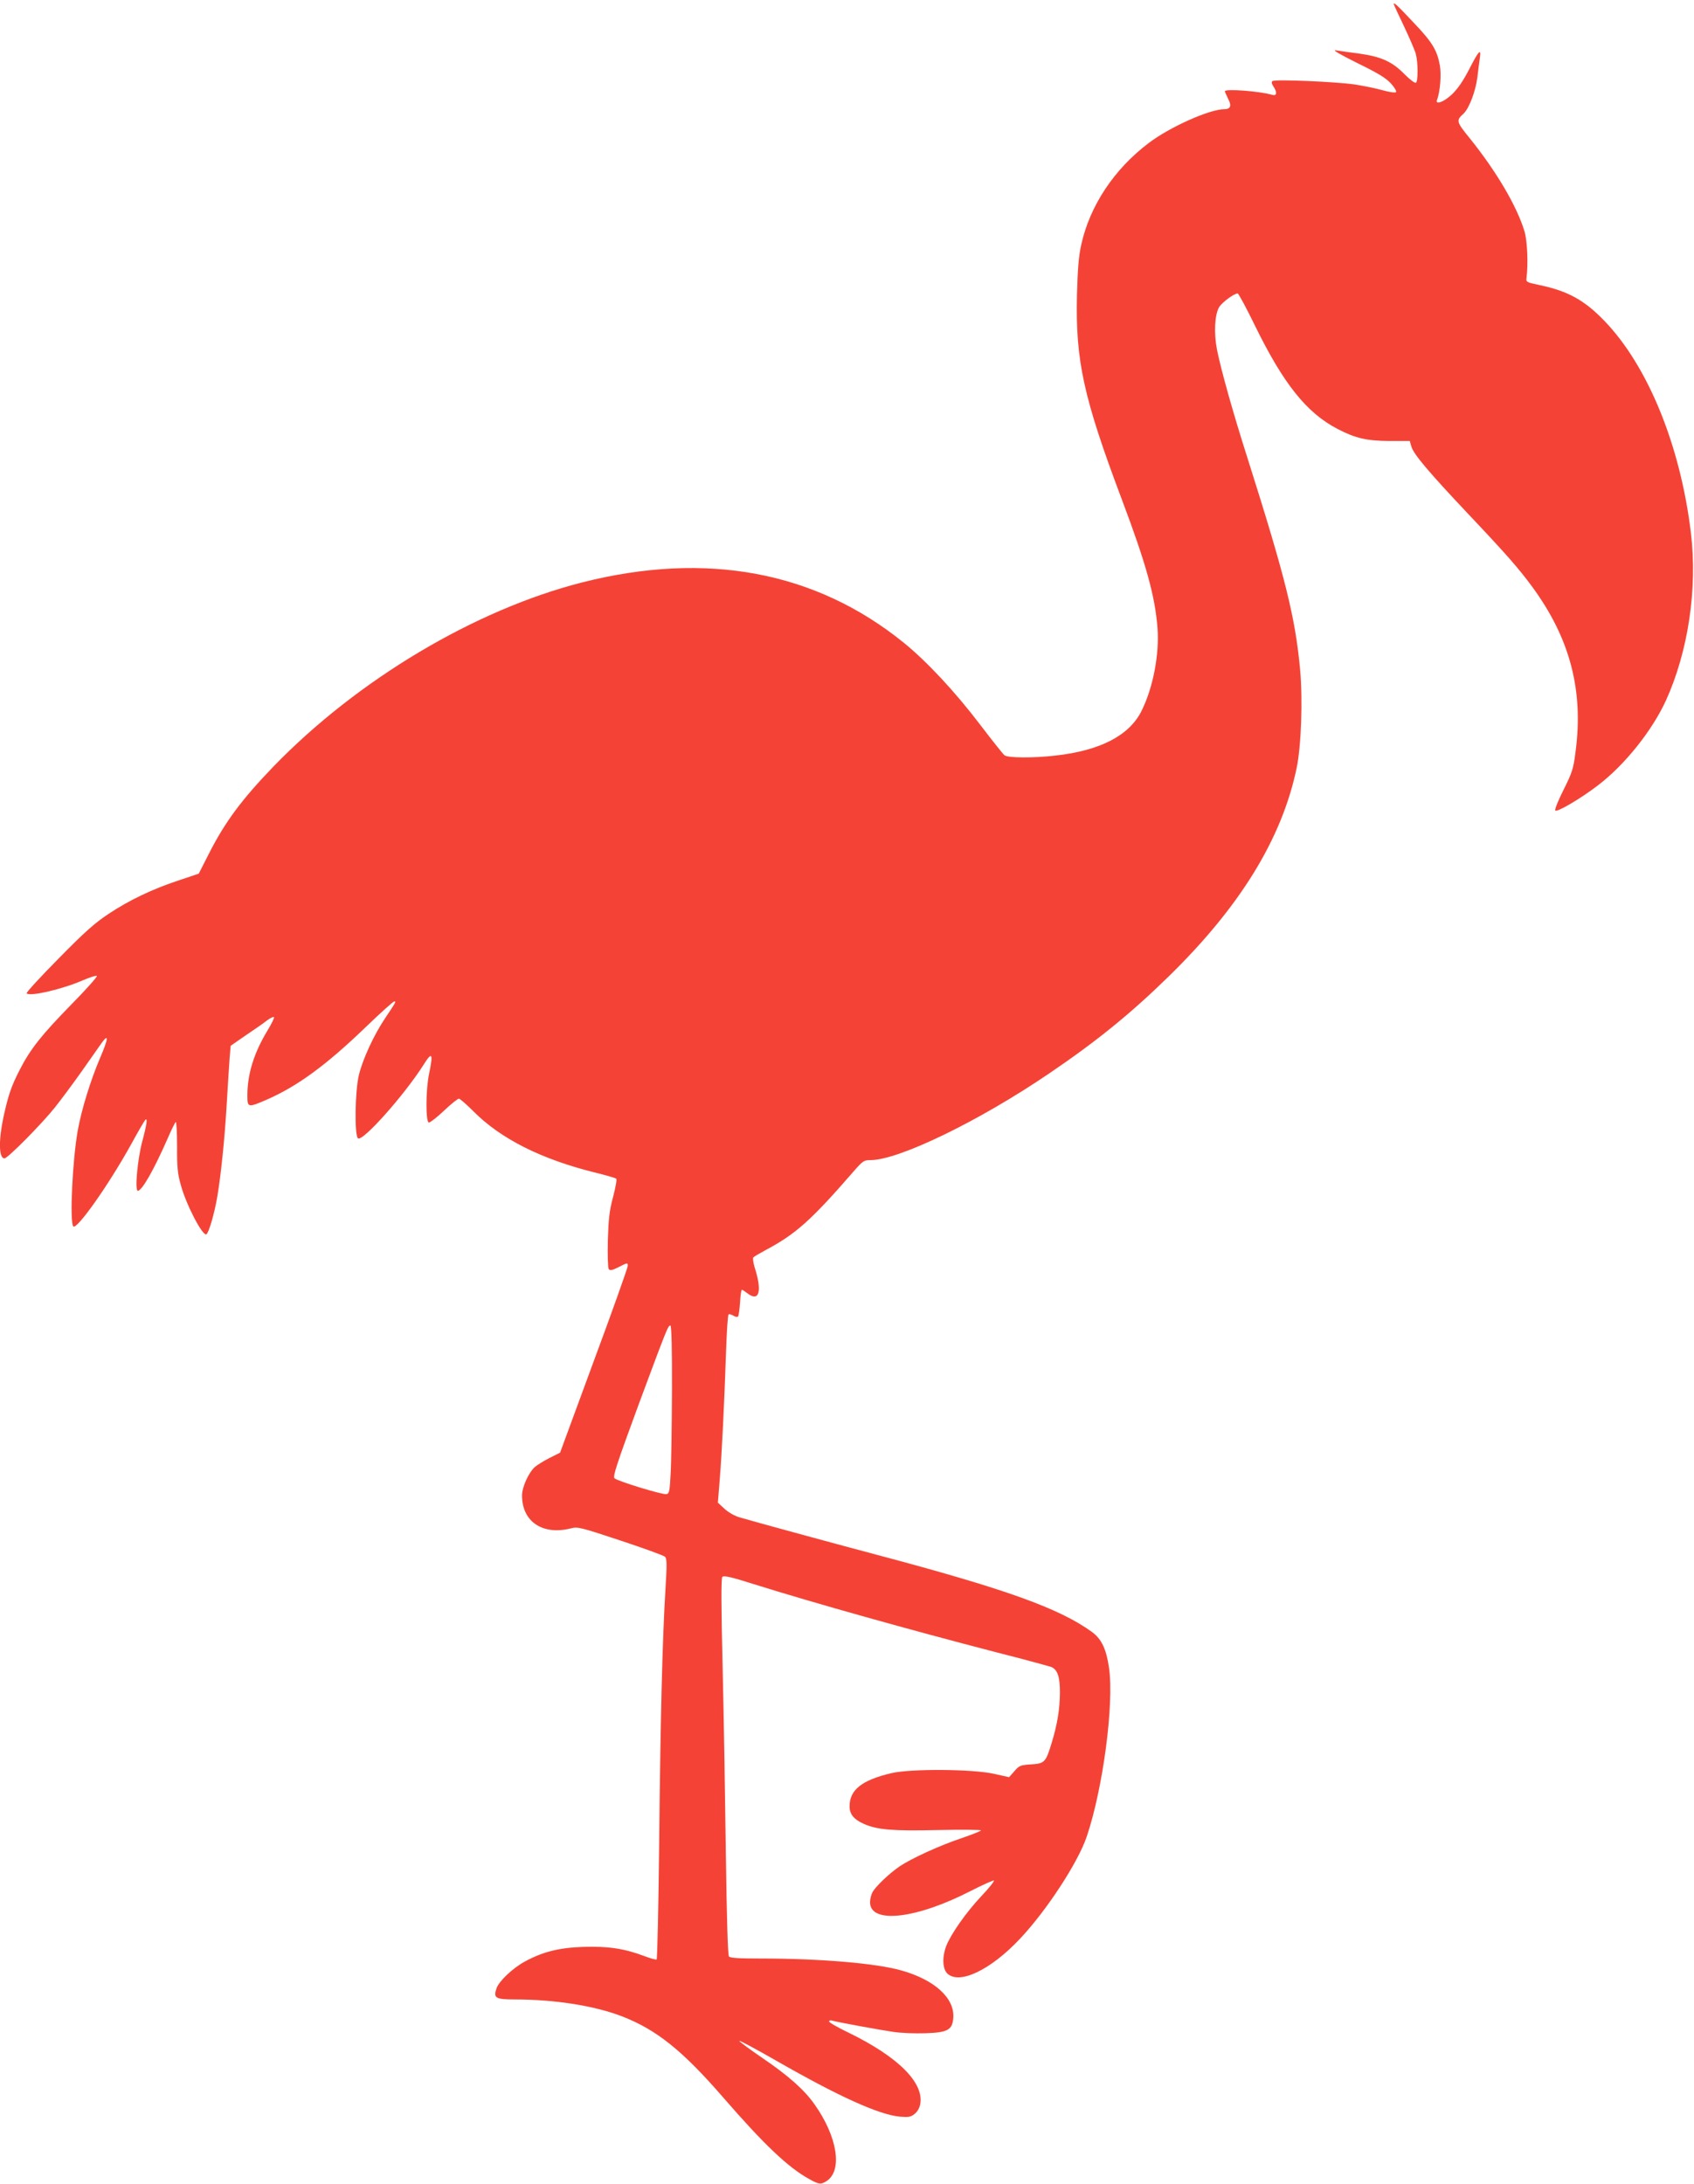 <?xml version="1.0" standalone="no"?>
<!DOCTYPE svg PUBLIC "-//W3C//DTD SVG 20010904//EN"
 "http://www.w3.org/TR/2001/REC-SVG-20010904/DTD/svg10.dtd">
<svg version="1.0" xmlns="http://www.w3.org/2000/svg"
 width="993pt" height="1280pt" viewBox="0 0 993 1280"
 preserveAspectRatio="xMidYMid meet">
<g transform="translate(0,1280) scale(0.1,-0.1)"
fill="#f44336" stroke="none">
<path d="M8170 12776 c0 -3 27 -61 59 -128 32 -68 64 -141 70 -163 14 -51 14
-162 1 -170 -6 -4 -36 19 -67 50 -72 74 -137 103 -266 121 -56 7 -118 16 -137
19 -22 3 23 -23 125 -74 123 -60 169 -88 199 -121 21 -23 34 -46 29 -50 -4 -5
-39 0 -78 11 -38 11 -113 26 -165 34 -109 16 -462 31 -480 20 -8 -5 -7 -13 4
-31 24 -35 21 -58 -6 -50 -75 22 -278 37 -278 21 0 -3 9 -23 19 -44 22 -41 14
-61 -22 -61 -86 0 -319 -104 -443 -198 -204 -154 -346 -369 -396 -597 -15 -66
-21 -144 -25 -295 -9 -384 38 -600 262 -1195 143 -379 196 -570 210 -756 12
-153 -26 -353 -95 -489 -72 -142 -242 -230 -504 -259 -131 -15 -278 -14 -298
2 -8 6 -73 88 -144 181 -146 192 -312 370 -448 480 -516 417 -1155 537 -1884
352 -628 -160 -1316 -570 -1809 -1079 -186 -193 -284 -325 -378 -510 l-60
-118 -116 -39 c-155 -51 -291 -116 -413 -197 -80 -53 -140 -106 -293 -262
-106 -107 -190 -199 -187 -203 14 -22 209 23 330 76 44 19 81 30 82 25 2 -5
-65 -81 -150 -167 -175 -179 -240 -261 -302 -382 -51 -99 -68 -151 -96 -279
-29 -137 -27 -241 6 -241 19 0 218 201 297 300 37 47 107 141 155 209 48 68
100 142 116 165 45 63 42 29 -9 -89 -55 -130 -107 -298 -129 -420 -31 -172
-48 -530 -27 -563 17 -28 208 242 341 483 39 72 76 134 81 140 15 16 10 -24
-17 -125 -28 -105 -45 -290 -26 -290 24 0 94 123 173 303 22 51 44 96 49 100
4 5 8 -58 8 -140 -1 -120 3 -163 21 -226 31 -117 129 -305 151 -292 14 9 48
125 64 223 21 122 44 345 56 557 6 99 13 213 16 253 l6 72 91 63 c51 34 107
73 124 87 18 13 35 21 39 18 3 -4 -14 -39 -39 -80 -79 -131 -117 -254 -117
-380 0 -71 4 -71 113 -24 182 80 347 201 576 421 88 85 166 155 172 155 12 0
11 -2 -54 -99 -65 -97 -130 -237 -153 -331 -23 -93 -27 -351 -6 -372 25 -25
273 254 387 434 48 77 55 63 30 -57 -20 -94 -20 -285 -1 -285 8 0 48 31 89 70
41 39 80 70 87 70 6 0 44 -33 84 -73 161 -163 403 -284 722 -362 60 -15 112
-30 116 -34 5 -4 -4 -52 -18 -106 -22 -81 -27 -129 -31 -255 -2 -85 0 -161 5
-168 7 -11 19 -9 61 12 48 25 51 25 51 7 0 -11 -89 -262 -199 -558 l-198 -538
-62 -31 c-35 -18 -74 -42 -88 -55 -36 -34 -73 -117 -73 -165 0 -153 120 -234
285 -193 42 11 56 7 292 -71 136 -45 254 -88 261 -95 11 -10 12 -44 3 -186
-18 -290 -30 -768 -37 -1487 -4 -376 -11 -685 -15 -688 -4 -2 -38 7 -74 21
-117 44 -214 58 -359 53 -141 -5 -235 -29 -340 -86 -70 -38 -153 -116 -166
-158 -19 -56 -5 -64 109 -64 233 0 467 -37 627 -99 202 -78 355 -201 591 -473
240 -277 384 -414 507 -481 57 -32 68 -33 102 -11 94 62 63 260 -72 450 -60
85 -153 168 -311 275 -73 50 -132 94 -129 96 3 3 101 -50 218 -117 363 -208
601 -316 723 -327 51 -4 64 -2 86 16 16 12 29 35 33 56 24 126 -128 278 -419
420 -63 30 -115 60 -115 66 0 6 8 8 18 5 31 -9 275 -54 358 -66 45 -7 129 -10
187 -8 132 4 160 19 165 91 8 115 -109 222 -304 277 -147 42 -474 70 -825 70
-129 0 -179 3 -186 12 -7 8 -13 235 -18 588 -4 316 -12 811 -19 1100 -9 374
-9 528 -2 537 9 9 51 0 186 -43 354 -111 911 -267 1420 -399 162 -41 307 -81
322 -86 37 -15 52 -59 51 -153 -1 -96 -15 -182 -48 -291 -35 -115 -41 -122
-121 -127 -62 -4 -70 -7 -98 -40 l-31 -35 -90 20 c-129 28 -484 30 -598 4
-175 -41 -247 -98 -247 -195 0 -46 25 -77 84 -103 80 -35 167 -42 434 -36 138
3 252 2 252 -2 0 -4 -51 -24 -112 -45 -129 -43 -293 -118 -365 -166 -61 -42
-140 -117 -159 -152 -8 -15 -14 -41 -14 -58 0 -129 270 -99 592 67 71 36 131
63 134 60 4 -3 -30 -46 -76 -94 -88 -94 -177 -221 -204 -291 -24 -64 -21 -133
7 -160 71 -67 255 21 428 206 155 165 338 445 389 596 96 284 161 778 131 989
-16 111 -44 170 -100 211 -190 138 -503 251 -1256 451 -286 76 -736 199 -810
221 -29 8 -66 30 -88 50 l-39 36 11 136 c13 162 27 455 37 750 4 117 10 215
15 218 4 2 17 -1 28 -8 11 -7 23 -9 27 -5 4 4 9 40 12 82 2 41 7 75 11 75 3 0
17 -9 31 -20 71 -55 89 11 43 153 -8 27 -11 53 -7 57 5 5 36 23 69 41 179 95
268 174 518 462 55 63 61 67 100 67 165 0 637 229 1047 508 276 187 477 350
699 567 419 409 664 807 751 1220 28 131 37 404 21 581 -29 309 -86 537 -310
1244 -82 257 -152 506 -177 629 -19 98 -14 205 12 250 16 28 88 81 109 81 5 0
51 -85 101 -188 167 -341 302 -511 484 -606 104 -54 169 -70 305 -71 l119 0 9
-32 c13 -45 100 -148 331 -393 227 -240 297 -320 378 -430 222 -303 302 -609
253 -971 -12 -96 -20 -119 -70 -219 -33 -66 -53 -116 -48 -121 11 -11 150 71
249 147 158 120 318 321 399 497 131 288 186 656 147 982 -61 511 -251 977
-505 1242 -118 123 -215 177 -382 212 -76 16 -80 18 -77 41 11 82 5 220 -12
275 -44 146 -164 350 -320 544 -80 98 -81 105 -38 144 33 30 71 129 82 213 5
43 12 96 15 117 8 57 -8 39 -65 -73 -35 -67 -66 -112 -100 -144 -48 -45 -99
-63 -86 -30 18 46 26 149 16 202 -16 88 -45 136 -154 250 -96 102 -116 121
-116 108z m-4231 -8123 c-1 -208 -4 -430 -8 -493 -5 -100 -8 -115 -24 -118
-23 -5 -287 76 -305 93 -11 10 15 88 143 436 168 452 171 459 185 459 6 0 10
-141 9 -377z"/>
</g>
</svg>
